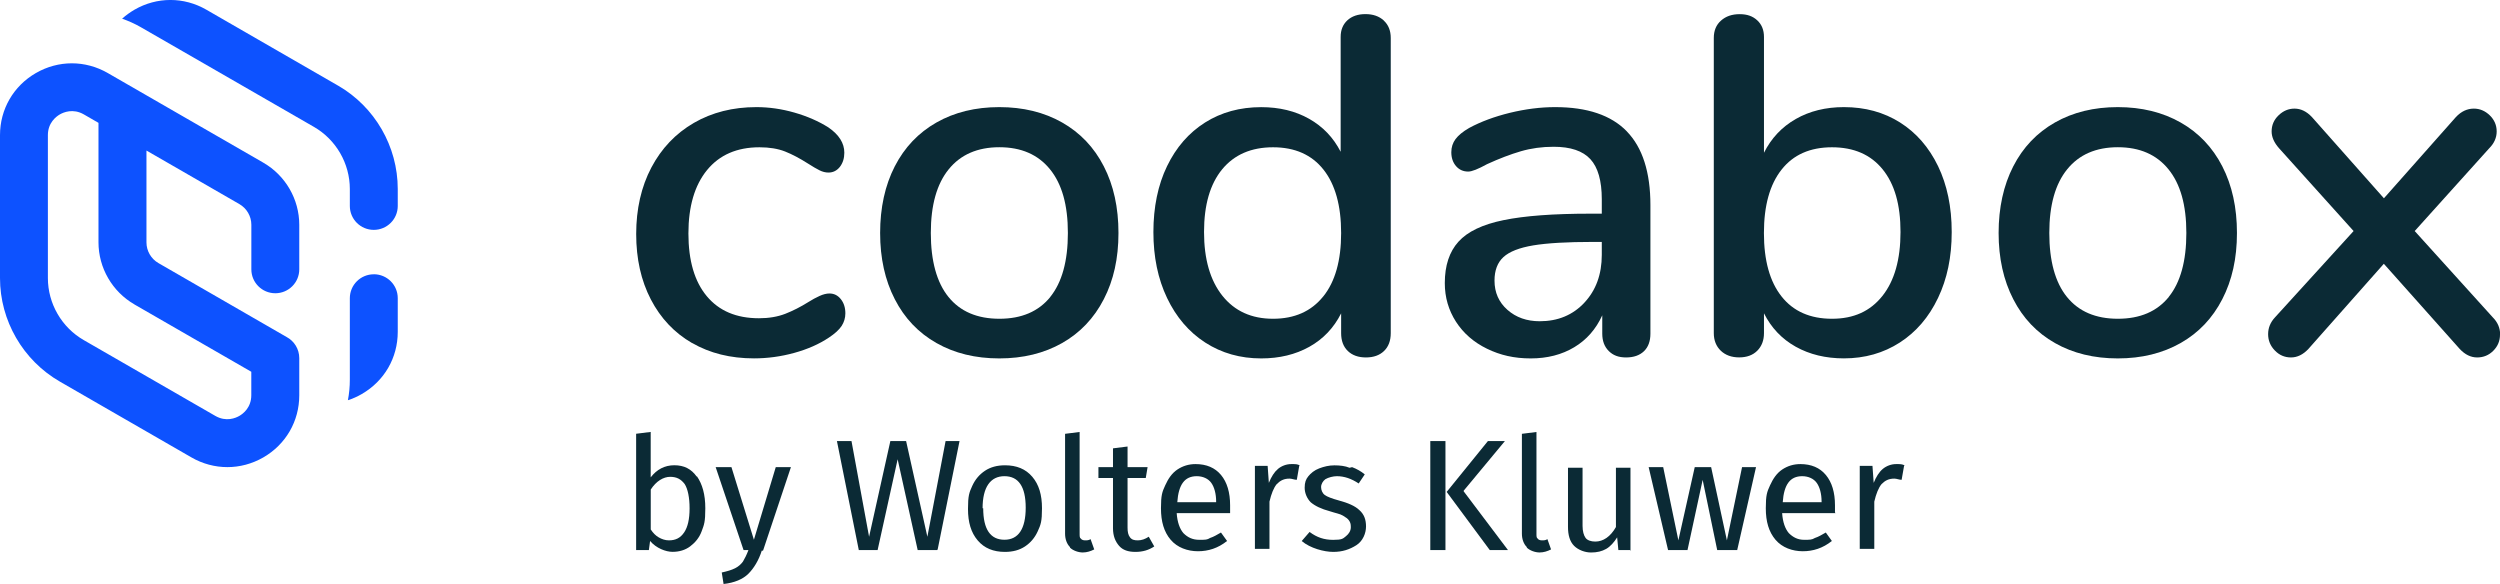 <?xml version="1.0" encoding="UTF-8"?> <svg xmlns="http://www.w3.org/2000/svg" width="137" height="32" viewBox="0 0 137 32" fill="none"><g clip-path="url(#clip0_10_267)"><path d="M37.925 18.799C36.956 18.239 36.202 17.44 35.666 16.408C35.13 15.377 34.863 14.181 34.863 12.822C34.863 11.463 35.14 10.232 35.694 9.182C36.248 8.132 37.023 7.316 38.02 6.737C39.018 6.159 40.162 5.87 41.45 5.87C42.14 5.87 42.832 5.969 43.532 6.169C44.23 6.369 44.853 6.64 45.397 6.983C45.977 7.382 46.269 7.843 46.269 8.368C46.269 8.675 46.187 8.934 46.026 9.144C45.861 9.351 45.654 9.456 45.4 9.456C45.236 9.456 45.074 9.415 44.91 9.333C44.746 9.251 44.538 9.131 44.284 8.967C43.83 8.678 43.409 8.455 43.019 8.301C42.63 8.148 42.163 8.071 41.619 8.071C40.385 8.071 39.428 8.488 38.746 9.32C38.066 10.152 37.725 11.312 37.725 12.796C37.725 14.281 38.061 15.428 38.733 16.232C39.405 17.038 40.357 17.44 41.591 17.44C42.135 17.44 42.614 17.358 43.032 17.197C43.45 17.033 43.876 16.818 44.312 16.544C44.512 16.419 44.712 16.308 44.91 16.219C45.11 16.129 45.289 16.083 45.453 16.083C45.708 16.083 45.915 16.188 46.079 16.395C46.243 16.603 46.326 16.861 46.326 17.169C46.326 17.422 46.256 17.652 46.123 17.86C45.987 18.067 45.756 18.279 45.428 18.497C44.884 18.861 44.248 19.14 43.522 19.339C42.796 19.539 42.063 19.639 41.319 19.639C40.031 19.639 38.9 19.357 37.931 18.797" fill="#0B2A35"></path><path d="M57.553 16.273C58.196 15.476 58.52 14.307 58.52 12.768C58.52 11.23 58.194 10.083 57.54 9.277C56.886 8.47 55.962 8.068 54.764 8.068C53.567 8.068 52.641 8.473 51.989 9.277C51.335 10.083 51.009 11.245 51.009 12.768C51.009 14.291 51.33 15.476 51.976 16.273C52.62 17.069 53.551 17.468 54.767 17.468C55.983 17.468 56.911 17.069 57.558 16.273M51.32 18.799C50.33 18.239 49.568 17.437 49.034 16.395C48.498 15.354 48.231 14.145 48.231 12.768C48.231 11.391 48.498 10.157 49.034 9.115C49.57 8.074 50.332 7.272 51.32 6.712C52.307 6.151 53.456 5.87 54.762 5.87C56.067 5.87 57.217 6.151 58.204 6.712C59.191 7.272 59.956 8.074 60.489 9.115C61.026 10.157 61.292 11.376 61.292 12.768C61.292 14.161 61.026 15.354 60.489 16.395C59.953 17.437 59.191 18.239 58.204 18.799C57.214 19.36 56.067 19.641 54.762 19.641C53.456 19.641 52.307 19.36 51.32 18.799Z" fill="#0B2A35"></path><path d="M72.514 16.247C73.168 15.433 73.494 14.273 73.494 12.771C73.494 11.268 73.171 10.109 72.527 9.295C71.883 8.481 70.962 8.071 69.764 8.071C68.566 8.071 67.638 8.475 66.974 9.279C66.312 10.086 65.981 11.23 65.981 12.714C65.981 14.199 66.317 15.364 66.986 16.206C67.658 17.048 68.582 17.468 69.762 17.468C70.942 17.468 71.857 17.061 72.511 16.247M75.833 1.129C76.087 1.364 76.213 1.682 76.213 2.079V18.256C76.213 18.674 76.089 18.999 75.846 19.234C75.602 19.47 75.269 19.588 74.853 19.588C74.438 19.588 74.104 19.47 73.86 19.234C73.617 18.999 73.494 18.674 73.494 18.256V17.171C73.094 17.967 72.514 18.579 71.752 19.004C70.99 19.429 70.111 19.641 69.113 19.641C67.969 19.641 66.948 19.352 66.05 18.774C65.152 18.195 64.455 17.378 63.955 16.329C63.454 15.279 63.206 14.074 63.206 12.717C63.206 11.36 63.454 10.137 63.955 9.105C64.452 8.074 65.147 7.278 66.037 6.714C66.925 6.154 67.951 5.872 69.113 5.872C70.111 5.872 70.985 6.085 71.739 6.51C72.491 6.934 73.068 7.536 73.468 8.317V2.025C73.468 1.643 73.591 1.341 73.835 1.114C74.081 0.888 74.412 0.773 74.827 0.773C75.243 0.773 75.579 0.891 75.835 1.126" fill="#0B2A35"></path><path d="M86.824 16.585C87.46 15.907 87.778 15.031 87.778 13.964V13.257H87.288C85.872 13.257 84.785 13.321 84.023 13.447C83.261 13.575 82.718 13.787 82.389 14.087C82.063 14.386 81.899 14.816 81.899 15.377C81.899 16.029 82.135 16.562 82.607 16.979C83.079 17.396 83.669 17.604 84.377 17.604C85.375 17.604 86.191 17.263 86.827 16.585M89.15 7.201C90.012 8.089 90.443 9.438 90.443 11.248V18.282C90.443 18.699 90.325 19.019 90.089 19.247C89.853 19.472 89.528 19.588 89.109 19.588C88.691 19.588 88.394 19.47 88.158 19.234C87.922 18.999 87.804 18.681 87.804 18.285V17.279C87.458 18.039 86.947 18.622 86.267 19.029C85.588 19.436 84.793 19.641 83.885 19.641C82.977 19.641 82.215 19.465 81.489 19.111C80.763 18.758 80.196 18.264 79.788 17.632C79.38 16.997 79.175 16.293 79.175 15.512C79.175 14.553 79.424 13.797 79.924 13.244C80.422 12.691 81.248 12.297 82.402 12.062C83.554 11.826 85.136 11.709 87.152 11.709H87.778V10.92C87.778 9.906 87.568 9.172 87.152 8.721C86.734 8.268 86.065 8.043 85.139 8.043C84.503 8.043 83.905 8.125 83.343 8.289C82.782 8.452 82.163 8.688 81.492 8.995C81.001 9.266 80.658 9.402 80.458 9.402C80.186 9.402 79.963 9.302 79.791 9.103C79.619 8.903 79.532 8.65 79.532 8.342C79.532 8.071 79.609 7.83 79.763 7.623C79.917 7.416 80.165 7.211 80.512 7.011C81.148 6.668 81.889 6.392 82.743 6.182C83.597 5.975 84.421 5.87 85.221 5.87C86.981 5.87 88.291 6.312 89.153 7.201" fill="#0B2A35"></path><path d="M103.155 16.219C103.817 15.387 104.148 14.217 104.148 12.714C104.148 11.212 103.822 10.086 103.168 9.279C102.514 8.473 101.59 8.071 100.393 8.071C99.195 8.071 98.274 8.478 97.63 9.295C96.986 10.109 96.663 11.268 96.663 12.771C96.663 14.273 96.984 15.433 97.63 16.247C98.274 17.061 99.195 17.468 100.393 17.468C101.59 17.468 102.493 17.051 103.155 16.219ZM104.122 6.712C105.009 7.272 105.705 8.071 106.205 9.103C106.702 10.134 106.954 11.34 106.954 12.714C106.954 14.089 106.705 15.277 106.205 16.326C105.705 17.376 105.007 18.192 104.109 18.771C103.211 19.349 102.191 19.639 101.047 19.639C100.049 19.639 99.169 19.426 98.407 19.001C97.645 18.576 97.066 17.965 96.666 17.169V18.254C96.666 18.653 96.543 18.973 96.299 19.219C96.053 19.465 95.722 19.585 95.306 19.585C94.891 19.585 94.552 19.462 94.298 19.219C94.044 18.973 93.916 18.653 93.916 18.254V2.079C93.916 1.679 94.047 1.362 94.311 1.129C94.575 0.893 94.914 0.776 95.332 0.776C95.75 0.776 96.053 0.888 96.299 1.116C96.545 1.344 96.666 1.646 96.666 2.027V8.371C97.066 7.574 97.645 6.958 98.407 6.522C99.169 6.087 100.049 5.87 101.047 5.87C102.209 5.87 103.232 6.151 104.122 6.712Z" fill="#0B2A35"></path><path d="M118.845 16.273C119.489 15.476 119.812 14.307 119.812 12.768C119.812 11.23 119.486 10.083 118.832 9.277C118.178 8.47 117.255 8.068 116.057 8.068C114.859 8.068 113.933 8.473 113.282 9.277C112.628 10.083 112.302 11.245 112.302 12.768C112.302 14.291 112.622 15.476 113.269 16.273C113.913 17.069 114.844 17.468 116.059 17.468C117.275 17.468 118.204 17.069 118.85 16.273M112.612 18.799C111.622 18.239 110.86 17.437 110.327 16.395C109.791 15.354 109.524 14.145 109.524 12.768C109.524 11.391 109.791 10.157 110.327 9.115C110.86 8.074 111.625 7.272 112.612 6.712C113.6 6.151 114.749 5.87 116.054 5.87C117.36 5.87 118.509 6.151 119.497 6.712C120.484 7.272 121.248 8.074 121.782 9.115C122.318 10.157 122.585 11.376 122.585 12.768C122.585 14.161 122.318 15.354 121.782 16.395C121.246 17.437 120.484 18.239 119.497 18.799C118.506 19.36 117.36 19.641 116.054 19.641C114.749 19.641 113.6 19.36 112.612 18.799Z" fill="#0B2A35"></path><path d="M137 18.338C137 18.684 136.877 18.976 136.633 19.221C136.389 19.467 136.092 19.588 135.748 19.588C135.404 19.588 135.086 19.434 134.797 19.127L130.634 14.455L126.496 19.127C126.206 19.434 125.888 19.588 125.545 19.588C125.201 19.588 124.906 19.462 124.66 19.206C124.414 18.953 124.293 18.653 124.293 18.31C124.293 17.967 124.419 17.657 124.675 17.386L128.977 12.661L124.893 8.125C124.621 7.818 124.485 7.51 124.485 7.201C124.485 6.858 124.611 6.563 124.868 6.318C125.121 6.074 125.411 5.952 125.74 5.952C126.083 5.952 126.401 6.105 126.691 6.412L130.639 10.866L134.586 6.412C134.876 6.105 135.202 5.952 135.566 5.952C135.892 5.952 136.182 6.074 136.436 6.318C136.689 6.563 136.818 6.858 136.818 7.201C136.818 7.544 136.682 7.853 136.41 8.125L132.326 12.661L136.6 17.386C136.872 17.657 137.008 17.975 137.008 18.336" fill="#0B2A35"></path><path d="M7.369 16.685L13.771 20.373V21.658C13.771 22.342 13.312 22.68 13.115 22.792C12.917 22.908 12.394 23.133 11.801 22.792L4.594 18.64C3.378 17.942 2.624 16.636 2.624 15.236V7.405C2.624 6.722 3.083 6.384 3.281 6.269C3.478 6.156 4.001 5.928 4.594 6.269L5.397 6.732V13.278C5.397 14.678 6.151 15.981 7.367 16.682M14.428 8.913L5.907 4.003C4.673 3.292 3.201 3.292 1.967 4.003C0.736 4.713 0 5.987 0 7.408V15.238C0 17.57 1.257 19.746 3.283 20.913L10.491 25.066C11.106 25.421 11.784 25.598 12.461 25.598C13.138 25.598 13.812 25.421 14.431 25.066C15.664 24.354 16.4 23.082 16.4 21.661V19.626C16.4 19.127 16.121 18.689 15.708 18.469L8.682 14.417C8.277 14.184 8.026 13.749 8.026 13.283V8.25L13.117 11.184C13.523 11.417 13.774 11.852 13.774 12.32V14.76C13.774 15.484 14.361 16.07 15.087 16.07C15.813 16.07 16.4 15.484 16.4 14.76V12.32C16.4 10.92 15.646 9.615 14.431 8.916" fill="#0D52FF"></path><path d="M18.516 4.687L11.309 0.532C10.075 -0.179 8.603 -0.179 7.369 0.532C7.123 0.676 6.897 0.84 6.692 1.024C7.043 1.147 7.387 1.3 7.72 1.492L9.993 2.8L17.201 6.952C18.416 7.651 19.171 8.957 19.171 10.357V11.286C19.171 12.011 19.758 12.597 20.484 12.597C21.21 12.597 21.797 12.011 21.797 11.286V10.357C21.797 8.025 20.54 5.849 18.514 4.684" fill="#0D52FF"></path><path d="M20.484 15.031C19.758 15.031 19.171 15.617 19.171 16.342V18.19C19.171 18.274 19.171 18.656 19.171 18.773V20.809C19.171 21.193 19.135 21.566 19.065 21.932C19.327 21.848 19.581 21.735 19.827 21.592C21.061 20.88 21.797 19.608 21.797 18.187V16.339C21.797 15.615 21.21 15.029 20.484 15.029" fill="#0D52FF"></path><path d="M38.187 26.095C38.487 26.527 38.651 27.09 38.651 27.853C38.651 28.616 38.585 28.749 38.451 29.113C38.318 29.479 38.084 29.742 37.82 29.942C37.554 30.142 37.223 30.241 36.856 30.241C36.489 30.241 35.958 30.042 35.625 29.645L35.558 30.142H34.86V23.77L35.658 23.67V26.159C35.992 25.726 36.422 25.496 36.953 25.496C37.484 25.496 37.884 25.695 38.184 26.125V26.092L38.187 26.095ZM37.489 29.182C37.69 28.882 37.789 28.452 37.789 27.856C37.789 27.259 37.69 26.793 37.523 26.53C37.323 26.264 37.092 26.13 36.725 26.13C36.358 26.13 35.961 26.363 35.661 26.827V29.015C35.794 29.215 35.927 29.348 36.092 29.445C36.258 29.545 36.458 29.612 36.656 29.612C37.023 29.612 37.287 29.479 37.487 29.182H37.489Z" fill="#0B2A35"></path><path d="M41.745 30.177C41.578 30.707 41.311 31.14 41.014 31.439C40.714 31.739 40.249 31.936 39.652 32.003L39.552 31.373C39.852 31.306 40.083 31.24 40.283 31.14C40.483 31.04 40.616 30.907 40.714 30.774C40.814 30.608 40.914 30.408 41.014 30.144H40.747L39.218 25.598H40.083L41.314 29.578L42.512 25.598H43.343L41.814 30.177H41.747H41.745Z" fill="#0B2A35"></path><path d="M51.353 30.144H50.289L49.191 25.168L48.093 30.144H47.062L45.864 24.172H46.662L47.626 29.415L48.791 24.172H49.655L50.82 29.415L51.818 24.172H52.582L51.384 30.111L51.351 30.144H51.353Z" fill="#0B2A35"></path><path d="M56.57 26.128C56.937 26.558 57.101 27.124 57.101 27.853C57.101 28.583 57.034 28.749 56.868 29.115C56.701 29.481 56.468 29.745 56.17 29.945C55.87 30.144 55.506 30.244 55.072 30.244C54.441 30.244 53.941 30.044 53.577 29.614C53.21 29.182 53.046 28.619 53.046 27.889C53.046 27.159 53.113 26.993 53.279 26.627C53.446 26.261 53.679 25.997 53.977 25.798C54.277 25.598 54.641 25.498 55.075 25.498C55.706 25.498 56.206 25.698 56.57 26.128ZM53.88 27.853C53.88 29.015 54.28 29.578 55.044 29.578C55.808 29.578 56.209 28.982 56.209 27.82C56.209 26.658 55.808 26.095 55.044 26.095C54.28 26.095 53.846 26.691 53.846 27.853H53.88Z" fill="#0B2A35"></path><path d="M58.633 29.978C58.466 29.811 58.366 29.548 58.366 29.248V23.773L59.163 23.673V29.246C59.163 29.379 59.163 29.479 59.23 29.512C59.264 29.578 59.364 29.612 59.464 29.612C59.564 29.612 59.664 29.612 59.764 29.545L59.964 30.108C59.764 30.208 59.564 30.275 59.333 30.275C59.102 30.275 58.802 30.175 58.635 30.009V29.975L58.633 29.978Z" fill="#0B2A35"></path><path d="M63.254 29.945C62.954 30.144 62.623 30.244 62.223 30.244C61.823 30.244 61.526 30.144 61.325 29.911C61.125 29.678 60.992 29.381 60.992 28.949V26.194H60.194V25.598H60.992V24.569L61.79 24.469V25.598H62.888L62.788 26.194H61.79V28.916C61.79 29.148 61.823 29.315 61.923 29.445C62.023 29.578 62.157 29.612 62.354 29.612C62.551 29.612 62.754 29.545 62.952 29.412L63.252 29.942L63.254 29.945Z" fill="#0B2A35"></path><path d="M67.41 28.119H64.483C64.516 28.616 64.65 28.982 64.85 29.215C65.083 29.448 65.347 29.581 65.714 29.581C66.081 29.581 66.145 29.581 66.312 29.481C66.512 29.415 66.678 29.315 66.909 29.182L67.243 29.645C66.745 30.044 66.212 30.208 65.647 30.208C65.083 30.208 64.516 30.009 64.152 29.578C63.785 29.146 63.621 28.583 63.621 27.853C63.621 27.124 63.688 26.957 63.855 26.594C64.021 26.228 64.221 25.931 64.519 25.731C64.819 25.531 65.15 25.432 65.517 25.432C66.114 25.432 66.581 25.631 66.912 26.028C67.245 26.427 67.41 26.991 67.41 27.687C67.41 28.383 67.41 27.953 67.41 28.086V28.119ZM66.645 27.49C66.645 27.057 66.545 26.694 66.378 26.461C66.212 26.228 65.914 26.095 65.581 26.095C64.916 26.095 64.583 26.558 64.516 27.52H66.643V27.454V27.487L66.645 27.49Z" fill="#0B2A35"></path><path d="M71.198 25.531L71.065 26.294C70.931 26.294 70.798 26.228 70.665 26.228C70.365 26.228 70.167 26.328 69.967 26.527C69.8 26.727 69.667 27.057 69.567 27.49V30.078H68.769V25.531H69.467L69.533 26.461C69.667 26.128 69.834 25.864 70.031 25.698C70.231 25.531 70.495 25.432 70.762 25.432C71.029 25.432 71.062 25.432 71.226 25.498L71.193 25.531H71.198Z" fill="#0B2A35"></path><path d="M74.091 25.598C74.358 25.698 74.589 25.831 74.789 25.997L74.456 26.494C74.255 26.361 74.055 26.261 73.858 26.194C73.658 26.128 73.458 26.095 73.26 26.095C73.063 26.095 72.796 26.161 72.629 26.261C72.496 26.361 72.396 26.527 72.396 26.691C72.396 26.855 72.463 27.024 72.596 27.124C72.729 27.223 72.996 27.323 73.36 27.423C73.858 27.556 74.258 27.723 74.492 27.953C74.758 28.186 74.858 28.483 74.858 28.849C74.858 29.215 74.692 29.645 74.327 29.878C73.96 30.111 73.563 30.244 73.063 30.244C72.563 30.244 71.798 30.044 71.334 29.648L71.765 29.151C72.165 29.451 72.563 29.584 73.06 29.584C73.558 29.584 73.591 29.517 73.758 29.384C73.925 29.251 74.025 29.084 74.025 28.887C74.025 28.69 73.991 28.621 73.925 28.521C73.858 28.421 73.758 28.355 73.591 28.255C73.424 28.155 73.191 28.122 72.894 28.022C72.396 27.889 72.062 27.723 71.829 27.526C71.629 27.326 71.496 27.029 71.496 26.729C71.496 26.43 71.562 26.266 71.696 26.1C71.829 25.933 72.029 25.767 72.293 25.667C72.56 25.567 72.824 25.501 73.124 25.501C73.424 25.501 73.722 25.534 73.955 25.634L74.089 25.601L74.091 25.598Z" fill="#0B2A35"></path><path d="M79.211 30.144H78.38V24.172H79.211V30.144ZM80.209 26.924L82.636 30.142H81.638L79.278 26.957L81.538 24.17H82.469L80.209 26.891V26.924Z" fill="#0B2A35"></path><path d="M83.667 29.978C83.5 29.811 83.4 29.548 83.4 29.248V23.773L84.198 23.673V29.246C84.198 29.379 84.198 29.479 84.264 29.512C84.298 29.578 84.398 29.612 84.498 29.612C84.598 29.612 84.698 29.612 84.798 29.545L84.998 30.108C84.798 30.208 84.598 30.275 84.367 30.275C84.136 30.275 83.836 30.175 83.669 30.009V29.975L83.667 29.978Z" fill="#0B2A35"></path><path d="M89.384 30.144H88.686L88.62 29.448C88.453 29.714 88.253 29.945 88.022 30.078C87.788 30.211 87.522 30.277 87.191 30.277C86.86 30.277 86.493 30.144 86.26 29.911C86.026 29.678 85.926 29.315 85.926 28.882V25.631H86.724V28.816C86.724 29.115 86.791 29.346 86.891 29.479C86.991 29.612 87.191 29.678 87.422 29.678C87.853 29.678 88.253 29.412 88.553 28.882V25.631H89.35V30.177L89.384 30.144Z" fill="#0B2A35"></path><path d="M95.201 30.144H94.103L93.306 26.297L92.475 30.144H91.41L90.346 25.598H91.143L91.975 29.612L92.872 25.598H93.77L94.634 29.612L95.465 25.598H96.23L95.199 30.144H95.201Z" fill="#0B2A35"></path><path d="M100.587 28.119H97.661C97.694 28.616 97.828 28.982 98.028 29.215C98.261 29.448 98.525 29.581 98.859 29.581C99.192 29.581 99.29 29.581 99.456 29.481C99.656 29.415 99.823 29.315 100.054 29.182L100.387 29.645C99.887 30.044 99.356 30.208 98.792 30.208C98.228 30.208 97.661 30.009 97.297 29.578C96.93 29.146 96.766 28.583 96.766 27.853C96.766 27.124 96.832 26.957 96.999 26.594C97.166 26.228 97.366 25.931 97.663 25.731C97.963 25.531 98.294 25.432 98.661 25.432C99.259 25.432 99.726 25.631 100.056 26.028C100.39 26.427 100.557 26.991 100.557 27.687C100.557 28.383 100.557 27.953 100.557 28.086L100.59 28.119H100.587ZM99.823 27.49C99.823 27.057 99.723 26.694 99.556 26.461C99.39 26.228 99.092 26.095 98.759 26.095C98.094 26.095 97.761 26.558 97.694 27.52H99.823V27.454V27.487V27.49Z" fill="#0B2A35"></path><path d="M104.343 25.531L104.209 26.294C104.076 26.294 103.942 26.228 103.809 26.228C103.509 26.228 103.309 26.328 103.111 26.527C102.945 26.727 102.811 27.057 102.711 27.49V30.078H101.914V25.531H102.611L102.678 26.461C102.811 26.128 102.978 25.864 103.176 25.698C103.376 25.531 103.642 25.432 103.907 25.432C104.171 25.432 104.207 25.432 104.373 25.498L104.34 25.531H104.343Z" fill="#0B2A35"></path></g><defs><clipPath id="clip0_10_267"><rect width="137" height="32" fill="white"></rect></clipPath></defs></svg> 